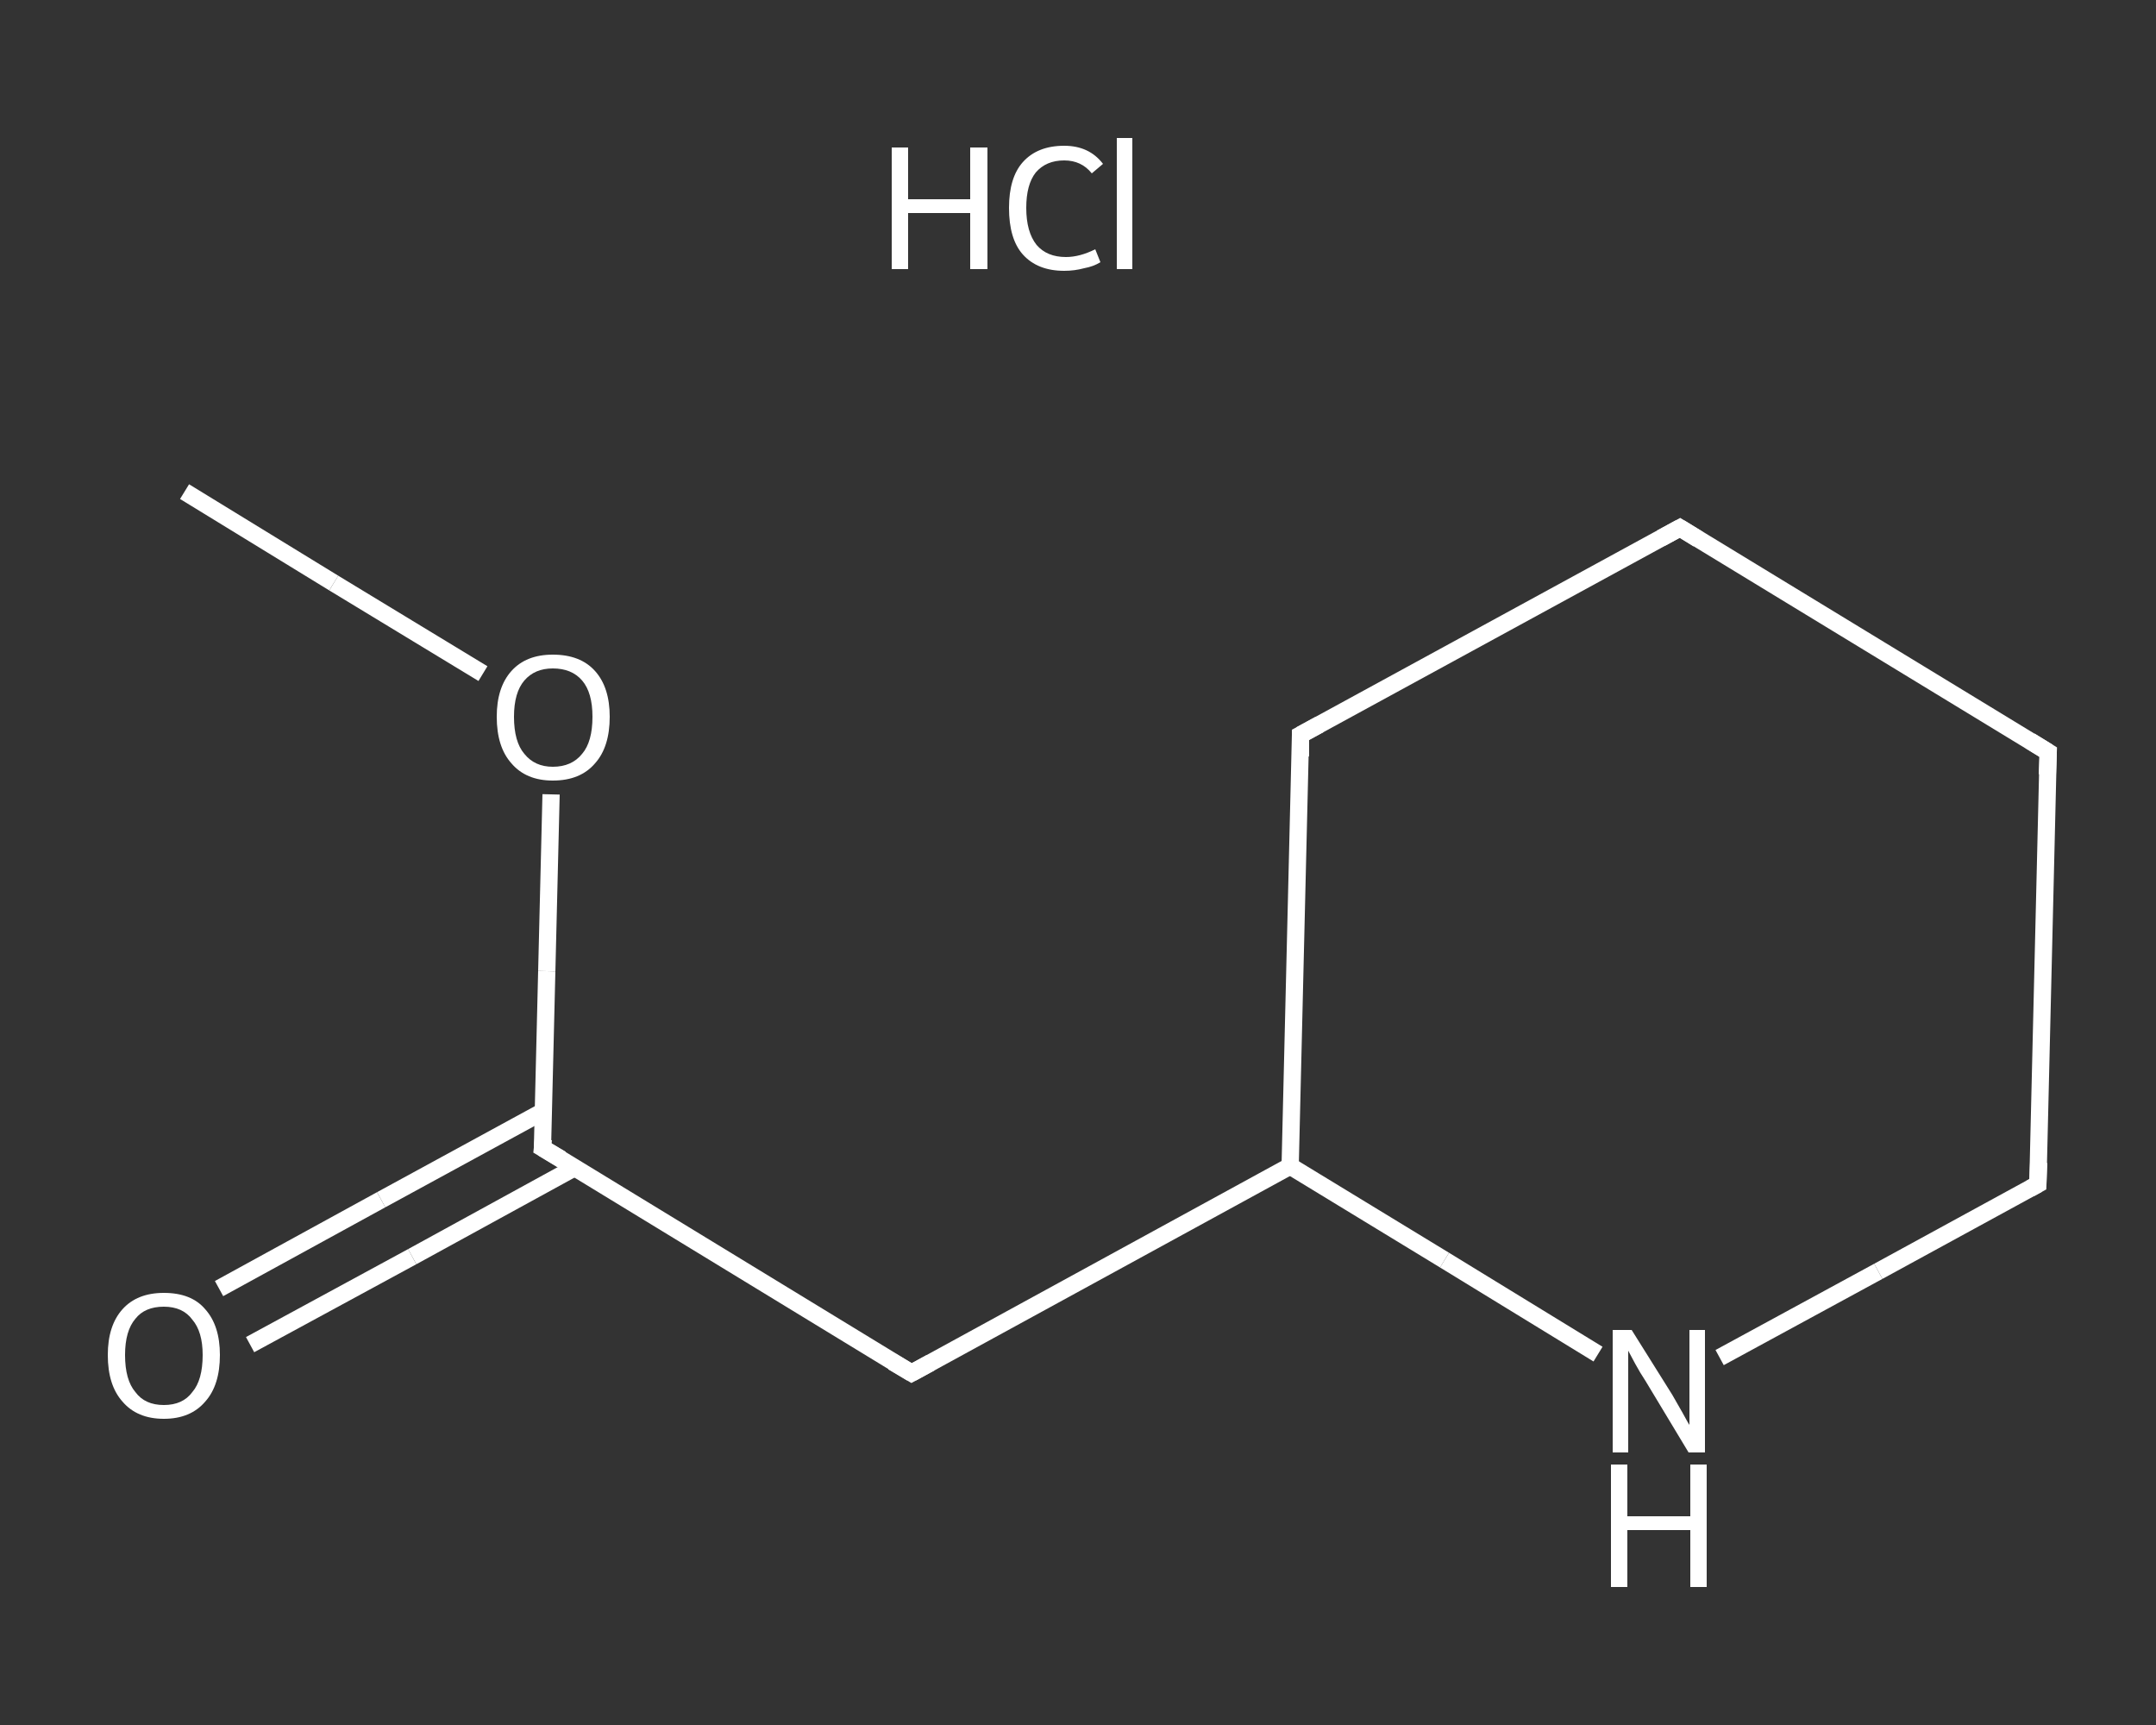 <?xml version='1.0' encoding='iso-8859-1'?>
<svg version='1.1' baseProfile='full'
              xmlns='http://www.w3.org/2000/svg'
                      xmlns:rdkit='http://www.rdkit.org/xml'
                      xmlns:xlink='http://www.w3.org/1999/xlink'
                  xml:space='preserve'
width='250px' height='200px' viewBox='0 0 250 200'>
<rect x="0" y="0" width="250" height="200" fill="#333333" stroke="none"/>
<!-- END OF HEADER -->
<rect style='opacity:1.0;fill:transparent;stroke:none' width='250.0' height='200.0' x='0.0' y='0.0'> </rect>
<path class='bond-0 atom-0 atom-1' d='M 21.4,57.0 L 38.7,67.6' style='fill:none;fill-rule:evenodd;stroke:#FFFFFF;stroke-width:2.0px;stroke-linecap:butt;stroke-linejoin:miter;stroke-opacity:1' />
<path class='bond-0 atom-0 atom-1' d='M 38.7,67.6 L 56.0,78.1' style='fill:none;fill-rule:evenodd;stroke:#FFFFFF;stroke-width:2.0px;stroke-linecap:butt;stroke-linejoin:miter;stroke-opacity:1' />
<path class='bond-1 atom-1 atom-2' d='M 63.9,92.1 L 63.4,112.6' style='fill:none;fill-rule:evenodd;stroke:#FFFFFF;stroke-width:2.0px;stroke-linecap:butt;stroke-linejoin:miter;stroke-opacity:1' />
<path class='bond-1 atom-1 atom-2' d='M 63.4,112.6 L 62.9,133.1' style='fill:none;fill-rule:evenodd;stroke:#FFFFFF;stroke-width:2.0px;stroke-linecap:butt;stroke-linejoin:miter;stroke-opacity:1' />
<path class='bond-2 atom-2 atom-3' d='M 63.1,128.8 L 44.2,139.1' style='fill:none;fill-rule:evenodd;stroke:#FFFFFF;stroke-width:2.0px;stroke-linecap:butt;stroke-linejoin:miter;stroke-opacity:1' />
<path class='bond-2 atom-2 atom-3' d='M 44.2,139.1 L 25.4,149.4' style='fill:none;fill-rule:evenodd;stroke:#FFFFFF;stroke-width:2.0px;stroke-linecap:butt;stroke-linejoin:miter;stroke-opacity:1' />
<path class='bond-2 atom-2 atom-3' d='M 66.6,135.4 L 47.8,145.7' style='fill:none;fill-rule:evenodd;stroke:#FFFFFF;stroke-width:2.0px;stroke-linecap:butt;stroke-linejoin:miter;stroke-opacity:1' />
<path class='bond-2 atom-2 atom-3' d='M 47.8,145.7 L 29.0,155.9' style='fill:none;fill-rule:evenodd;stroke:#FFFFFF;stroke-width:2.0px;stroke-linecap:butt;stroke-linejoin:miter;stroke-opacity:1' />
<path class='bond-3 atom-2 atom-4' d='M 62.9,133.1 L 105.7,159.2' style='fill:none;fill-rule:evenodd;stroke:#FFFFFF;stroke-width:2.0px;stroke-linecap:butt;stroke-linejoin:miter;stroke-opacity:1' />
<path class='bond-4 atom-4 atom-5' d='M 105.7,159.2 L 149.6,135.2' style='fill:none;fill-rule:evenodd;stroke:#FFFFFF;stroke-width:2.0px;stroke-linecap:butt;stroke-linejoin:miter;stroke-opacity:1' />
<path class='bond-5 atom-5 atom-6' d='M 149.6,135.2 L 150.8,85.2' style='fill:none;fill-rule:evenodd;stroke:#FFFFFF;stroke-width:2.0px;stroke-linecap:butt;stroke-linejoin:miter;stroke-opacity:1' />
<path class='bond-6 atom-6 atom-7' d='M 150.8,85.2 L 194.8,61.2' style='fill:none;fill-rule:evenodd;stroke:#FFFFFF;stroke-width:2.0px;stroke-linecap:butt;stroke-linejoin:miter;stroke-opacity:1' />
<path class='bond-7 atom-7 atom-8' d='M 194.8,61.2 L 237.5,87.2' style='fill:none;fill-rule:evenodd;stroke:#FFFFFF;stroke-width:2.0px;stroke-linecap:butt;stroke-linejoin:miter;stroke-opacity:1' />
<path class='bond-8 atom-8 atom-9' d='M 237.5,87.2 L 236.3,137.3' style='fill:none;fill-rule:evenodd;stroke:#FFFFFF;stroke-width:2.0px;stroke-linecap:butt;stroke-linejoin:miter;stroke-opacity:1' />
<path class='bond-9 atom-9 atom-10' d='M 236.3,137.3 L 217.8,147.4' style='fill:none;fill-rule:evenodd;stroke:#FFFFFF;stroke-width:2.0px;stroke-linecap:butt;stroke-linejoin:miter;stroke-opacity:1' />
<path class='bond-9 atom-9 atom-10' d='M 217.8,147.4 L 199.4,157.4' style='fill:none;fill-rule:evenodd;stroke:#FFFFFF;stroke-width:2.0px;stroke-linecap:butt;stroke-linejoin:miter;stroke-opacity:1' />
<path class='bond-10 atom-10 atom-5' d='M 185.3,157.0 L 167.5,146.1' style='fill:none;fill-rule:evenodd;stroke:#FFFFFF;stroke-width:2.0px;stroke-linecap:butt;stroke-linejoin:miter;stroke-opacity:1' />
<path class='bond-10 atom-10 atom-5' d='M 167.5,146.1 L 149.6,135.2' style='fill:none;fill-rule:evenodd;stroke:#FFFFFF;stroke-width:2.0px;stroke-linecap:butt;stroke-linejoin:miter;stroke-opacity:1' />
<path d='M 63.0,132.1 L 62.9,133.1 L 65.1,134.4' style='fill:none;stroke:#FFFFFF;stroke-width:2.0px;stroke-linecap:butt;stroke-linejoin:miter;stroke-opacity:1;' />
<path d='M 103.5,157.9 L 105.7,159.2 L 107.9,158.0' style='fill:none;stroke:#FFFFFF;stroke-width:2.0px;stroke-linecap:butt;stroke-linejoin:miter;stroke-opacity:1;' />
<path d='M 150.8,87.7 L 150.8,85.2 L 153.0,84.0' style='fill:none;stroke:#FFFFFF;stroke-width:2.0px;stroke-linecap:butt;stroke-linejoin:miter;stroke-opacity:1;' />
<path d='M 192.6,62.4 L 194.8,61.2 L 196.9,62.5' style='fill:none;stroke:#FFFFFF;stroke-width:2.0px;stroke-linecap:butt;stroke-linejoin:miter;stroke-opacity:1;' />
<path d='M 235.4,85.9 L 237.5,87.2 L 237.4,89.8' style='fill:none;stroke:#FFFFFF;stroke-width:2.0px;stroke-linecap:butt;stroke-linejoin:miter;stroke-opacity:1;' />
<path d='M 236.4,134.8 L 236.3,137.3 L 235.4,137.8' style='fill:none;stroke:#FFFFFF;stroke-width:2.0px;stroke-linecap:butt;stroke-linejoin:miter;stroke-opacity:1;' />
<path class='atom-1' d='M 57.6 83.1
Q 57.6 79.7, 59.3 77.8
Q 61.0 75.9, 64.1 75.9
Q 67.3 75.9, 69.0 77.8
Q 70.7 79.7, 70.7 83.1
Q 70.7 86.6, 69.0 88.5
Q 67.3 90.5, 64.1 90.5
Q 61.0 90.5, 59.3 88.5
Q 57.6 86.6, 57.6 83.1
M 64.1 88.9
Q 66.3 88.9, 67.5 87.4
Q 68.7 86.0, 68.7 83.1
Q 68.7 80.3, 67.5 78.9
Q 66.3 77.5, 64.1 77.5
Q 62.0 77.5, 60.8 78.9
Q 59.6 80.3, 59.6 83.1
Q 59.6 86.0, 60.8 87.4
Q 62.0 88.9, 64.1 88.9
' fill='#FFFFFF'/>
<path class='atom-3' d='M 12.5 157.1
Q 12.5 153.7, 14.2 151.8
Q 15.9 149.9, 19.0 149.9
Q 22.2 149.9, 23.8 151.8
Q 25.5 153.7, 25.5 157.1
Q 25.5 160.6, 23.8 162.5
Q 22.1 164.5, 19.0 164.5
Q 15.9 164.5, 14.2 162.5
Q 12.5 160.6, 12.5 157.1
M 19.0 162.9
Q 21.2 162.9, 22.3 161.4
Q 23.5 160.0, 23.5 157.1
Q 23.5 154.4, 22.3 153.0
Q 21.2 151.5, 19.0 151.5
Q 16.8 151.5, 15.7 152.9
Q 14.5 154.3, 14.5 157.1
Q 14.5 160.0, 15.7 161.4
Q 16.8 162.9, 19.0 162.9
' fill='#FFFFFF'/>
<path class='atom-10' d='M 189.2 154.2
L 193.9 161.7
Q 194.3 162.4, 195.1 163.8
Q 195.8 165.1, 195.9 165.2
L 195.9 154.2
L 197.7 154.2
L 197.7 168.4
L 195.8 168.4
L 190.8 160.1
Q 190.2 159.2, 189.6 158.1
Q 189.0 157.0, 188.8 156.6
L 188.8 168.4
L 187.0 168.4
L 187.0 154.2
L 189.2 154.2
' fill='#FFFFFF'/>
<path class='atom-10' d='M 186.8 169.8
L 188.7 169.8
L 188.7 175.8
L 196.0 175.8
L 196.0 169.8
L 197.9 169.8
L 197.9 184.0
L 196.0 184.0
L 196.0 177.4
L 188.7 177.4
L 188.7 184.0
L 186.8 184.0
L 186.8 169.8
' fill='#FFFFFF'/>
<path class='atom-11' d='M 103.4 17.1
L 105.3 17.1
L 105.3 23.1
L 112.5 23.1
L 112.5 17.1
L 114.5 17.1
L 114.5 31.2
L 112.5 31.2
L 112.5 24.7
L 105.3 24.7
L 105.3 31.2
L 103.4 31.2
L 103.4 17.1
' fill='#FFFFFF'/>
<path class='atom-11' d='M 117.0 24.1
Q 117.0 20.6, 118.6 18.8
Q 120.3 16.9, 123.4 16.9
Q 126.3 16.9, 127.9 19.0
L 126.6 20.1
Q 125.4 18.6, 123.4 18.6
Q 121.3 18.6, 120.1 20.0
Q 119.0 21.4, 119.0 24.1
Q 119.0 26.9, 120.2 28.4
Q 121.4 29.8, 123.6 29.8
Q 125.2 29.8, 127.0 28.9
L 127.6 30.4
Q 126.8 30.9, 125.7 31.1
Q 124.6 31.4, 123.4 31.4
Q 120.3 31.4, 118.6 29.5
Q 117.0 27.7, 117.0 24.1
' fill='#FFFFFF'/>
<path class='atom-11' d='M 129.5 16.0
L 131.3 16.0
L 131.3 31.2
L 129.5 31.2
L 129.5 16.0
' fill='#FFFFFF'/>
</svg>
